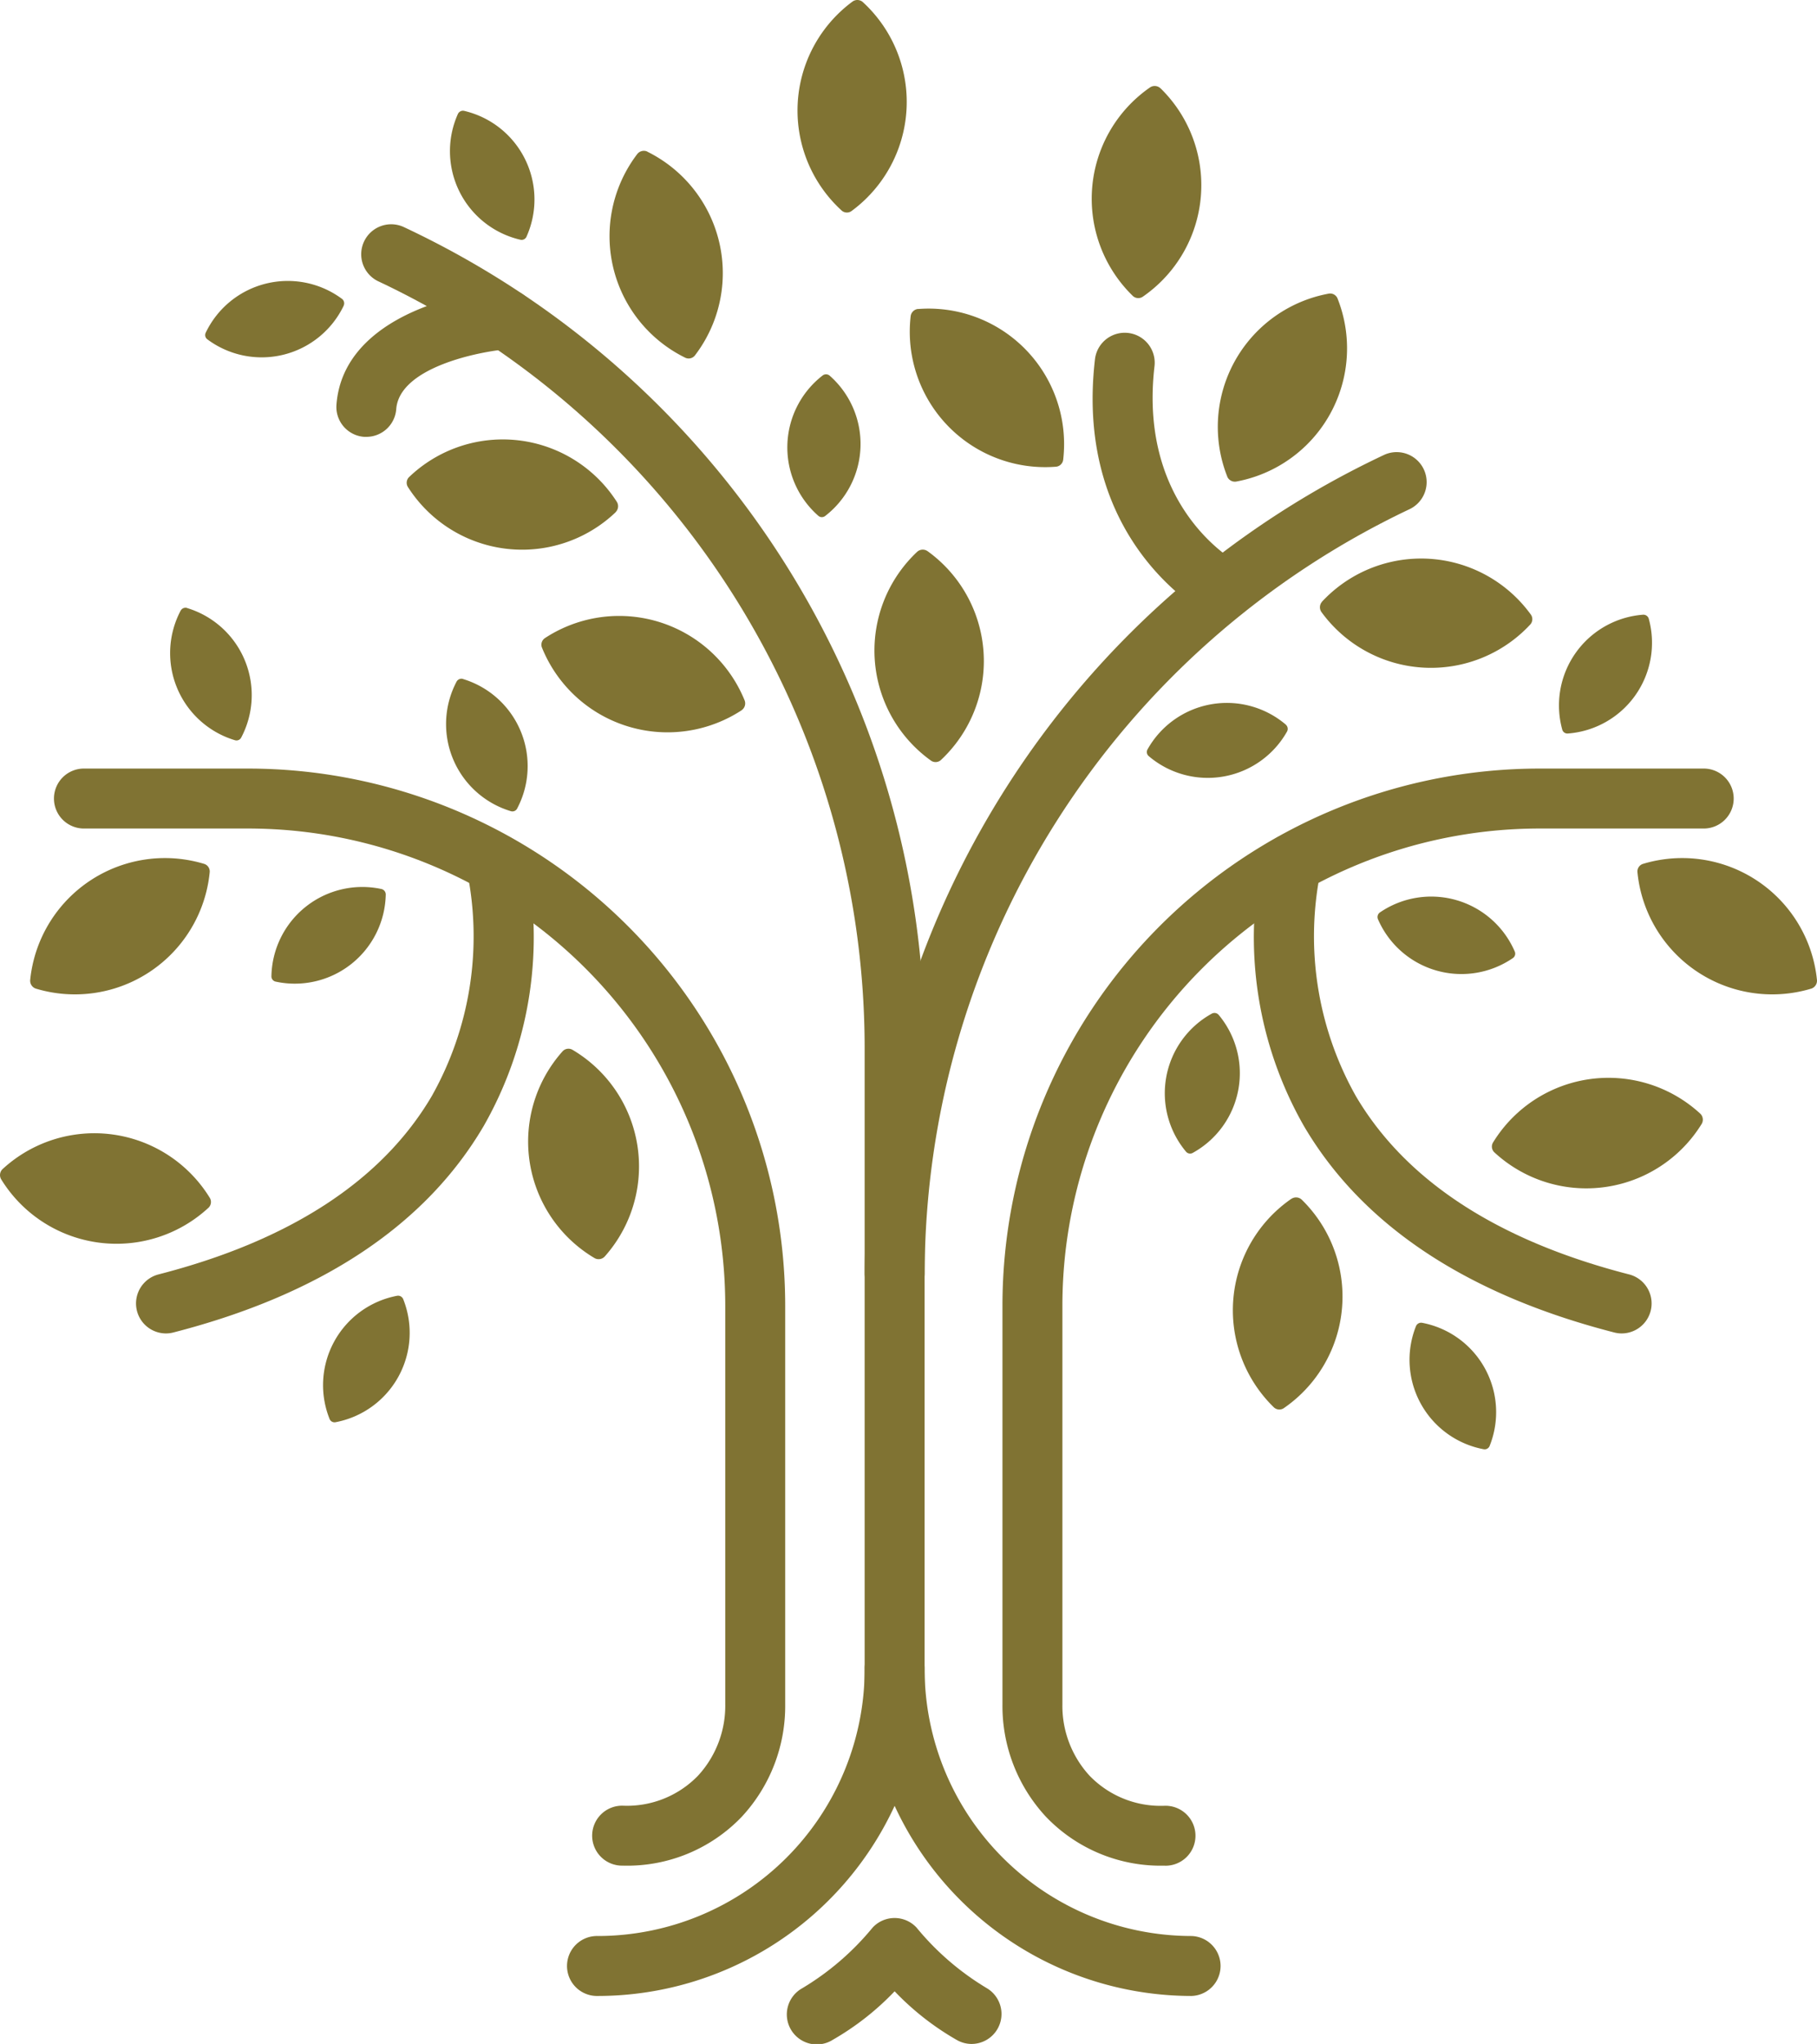 <svg xmlns="http://www.w3.org/2000/svg" width="74.784" height="84.115" viewBox="0 0 74.784 84.115"><g transform="translate(36.821 45.188)"><path d="M373.629,947.826" transform="translate(-373.629 -947.826)" fill="#807333"/></g><g transform="translate(54.325 22.987)"><path d="M415.767,896.267a.342.342,0,0,0-.025.42,5.574,5.574,0,0,0,8.6.512.327.327,0,0,0,.024-.4,5.575,5.575,0,0,0-8.6-.535Z" transform="translate(-415.681 -894.489)" fill="#807333"/></g><g transform="translate(50.101 12.083)"><path d="M405.944,875.829a.342.342,0,0,0,.368.2,5.575,5.575,0,0,0,4.167-7.543.328.328,0,0,0-.348-.193,5.574,5.574,0,0,0-4.187,7.531Z" transform="translate(-405.533 -868.294)" fill="#807333"/></g><g transform="translate(37.429 12.687)"><path d="M375.442,869.773a.343.343,0,0,0-.3.292,5.574,5.574,0,0,0,5.988,6.2.327.327,0,0,0,.287-.276,5.575,5.575,0,0,0-5.971-6.213Z" transform="translate(-375.089 -869.746)" fill="#807333"/></g><g transform="translate(32.823)"><path d="M366.712,839.349a.342.342,0,0,0-.42-.022,5.573,5.573,0,0,0-.448,8.605.327.327,0,0,0,.4.021,5.574,5.574,0,0,0,.471-8.6Z" transform="translate(-364.024 -839.265)" fill="#807333"/></g><g transform="translate(44.931 3.538)"><path d="M395.938,847.855a.343.343,0,0,0-.42-.035,5.574,5.574,0,0,0-.709,8.588.328.328,0,0,0,.4.033,5.575,5.575,0,0,0,.732-8.586Z" transform="translate(-393.112 -847.764)" fill="#807333"/></g><g transform="translate(25.076 6.206)"><path d="M346.975,854.206a.343.343,0,0,0-.41.1,5.574,5.574,0,0,0,1.979,8.387.327.327,0,0,0,.388-.091,5.574,5.574,0,0,0-1.957-8.392Z" transform="translate(-345.411 -854.175)" fill="#807333"/></g><g transform="translate(35.99 22.62)"><path d="M373.812,893.667a.343.343,0,0,0-.42.027,5.574,5.574,0,0,0,.572,8.6.327.327,0,0,0,.4-.026,5.575,5.575,0,0,0-.549-8.6Z" transform="translate(-371.631 -893.608)" fill="#807333"/></g><g transform="translate(22.282 25.331)"><path d="M346.94,904.018a.341.341,0,0,0,.126-.4,5.574,5.574,0,0,0-8.227-2.564.328.328,0,0,0-.119.38,5.574,5.574,0,0,0,8.22,2.586Z" transform="translate(-338.699 -900.121)" fill="#807333"/></g><g transform="translate(16.74 18.079)"><path d="M333.984,885.693a.343.343,0,0,0,.05-.418,5.574,5.574,0,0,0-8.557-1.019.328.328,0,0,0-.047.4,5.574,5.574,0,0,0,8.554,1.042Z" transform="translate(-325.384 -882.698)" fill="#807333"/></g><g transform="translate(1.241 35.292)"><path d="M288.15,929.095a.342.342,0,0,0,.234.35,5.574,5.574,0,0,0,7.156-4.8.327.327,0,0,0-.221-.331,5.574,5.574,0,0,0-7.169,4.782Z" transform="translate(-288.149 -924.052)" fill="#807333"/></g><g transform="translate(21.73 43.158)"><path d="M340.114,951.568a.341.341,0,0,0,.416-.065,5.575,5.575,0,0,0-1.334-8.513.328.328,0,0,0-.394.061,5.574,5.574,0,0,0,1.312,8.517Z" transform="translate(-337.372 -942.95)" fill="#807333"/></g><g transform="translate(0 46.632)"><path d="M285.272,952.777a.342.342,0,0,0-.057.417,5.574,5.574,0,0,0,8.538,1.169.327.327,0,0,0,.055-.395,5.574,5.574,0,0,0-8.535-1.191Z" transform="translate(-285.168 -951.296)" fill="#807333"/></g><g transform="translate(32.405 15.405)"><path d="M364.76,876.329a.229.229,0,0,0-.283-.009,3.743,3.743,0,0,0-.175,5.784.22.22,0,0,0,.267.008,3.744,3.744,0,0,0,.19-5.784Z" transform="translate(-363.02 -876.276)" fill="#807333"/></g><g transform="translate(8.444 11.554)"><path d="M311.155,868.046a.231.231,0,0,0-.068-.275,3.743,3.743,0,0,0-5.615,1.4.219.219,0,0,0,.065.259,3.743,3.743,0,0,0,5.619-1.382Z" transform="translate(-305.453 -867.024)" fill="#807333"/></g><g transform="translate(18.506 4.557)"><path d="M330.222,850.218a.23.23,0,0,0-.254.126,3.743,3.743,0,0,0,2.579,5.18.22.22,0,0,0,.24-.119,3.744,3.744,0,0,0-2.566-5.187Z" transform="translate(-329.627 -850.213)" fill="#807333"/></g><g transform="translate(6.989 25.011)"><path d="M302.667,899.361a.229.229,0,0,0-.261.109,3.743,3.743,0,0,0,2.239,5.336.219.219,0,0,0,.247-.1,3.743,3.743,0,0,0-2.225-5.342Z" transform="translate(-301.959 -899.353)" fill="#807333"/></g><g transform="translate(18.346 27.932)"><path d="M329.95,906.379a.23.23,0,0,0-.261.109,3.743,3.743,0,0,0,2.24,5.336.219.219,0,0,0,.246-.1,3.744,3.744,0,0,0-2.225-5.342Z" transform="translate(-329.242 -906.371)" fill="#807333"/></g><g transform="translate(11.171 36.49)"><path d="M316.712,927.246a.23.23,0,0,0-.176-.221,3.743,3.743,0,0,0-4.53,3.6.22.22,0,0,0,.166.209,3.744,3.744,0,0,0,4.54-3.589Z" transform="translate(-312.006 -926.929)" fill="#807333"/></g><g transform="translate(13.283 53.322)"><path d="M320.39,967.507a.229.229,0,0,0-.248-.136,3.744,3.744,0,0,0-2.779,5.076.22.22,0,0,0,.235.129,3.743,3.743,0,0,0,2.792-5.069Z" transform="translate(-317.079 -967.368)" fill="#807333"/></g><g transform="translate(2.256 9.244)"><g transform="translate(33.331 9.348)"><path d="M371.9,918.976a1.233,1.233,0,0,1-1.233-1.233,37.225,37.225,0,0,1,21.4-33.693,1.234,1.234,0,0,1,1.049,2.233,34.894,34.894,0,0,0-19.981,31.46A1.233,1.233,0,0,1,371.9,918.976Z" transform="translate(-370.665 -883.932)" fill="#807333"/></g><g transform="translate(12.641)"><path d="M342.881,922.963a1.234,1.234,0,0,1-1.233-1.233V895.284a34.894,34.894,0,0,0-19.981-31.46,1.234,1.234,0,1,1,1.049-2.233,37.225,37.225,0,0,1,21.4,33.693v26.445A1.234,1.234,0,0,1,342.881,922.963Z" transform="translate(-320.958 -861.474)" fill="#807333"/></g><g transform="translate(3.338 25.042)"><path d="M299.84,942.225a1.234,1.234,0,0,1-.306-2.428c5.413-1.39,9.2-3.858,11.246-7.333a13.4,13.4,0,0,0,1.451-9.282,1.234,1.234,0,0,1,2.385-.63,15.687,15.687,0,0,1-1.69,11.128c-2.39,4.08-6.689,6.942-12.779,8.506A1.223,1.223,0,0,1,299.84,942.225Z" transform="translate(-298.607 -921.636)" fill="#807333"/></g><g transform="translate(42.714 4.45)"><path d="M398.614,883.968a1.229,1.229,0,0,1-.569-.14c-.23-.12-5.62-3.021-4.741-10.572a1.233,1.233,0,0,1,2.45.285c-.684,5.883,3.39,8.078,3.432,8.1a1.234,1.234,0,0,1-.571,2.328Z" transform="translate(-393.207 -872.165)" fill="#807333"/></g><g transform="translate(11.589 2.656)"><path d="M319.665,873.933c-.031,0-.061,0-.092,0a1.233,1.233,0,0,1-1.139-1.321c.249-3.362,4.448-4.568,6.89-4.75a1.233,1.233,0,0,1,.185,2.46c-1.157.09-4.487.738-4.615,2.473A1.233,1.233,0,0,1,319.665,873.933Z" transform="translate(-318.431 -867.855)" fill="#807333"/></g><g transform="translate(39.003 22.385)"><path d="M390.966,960.4a6.525,6.525,0,0,1-4.889-2.015,6.7,6.7,0,0,1-1.787-4.626V937.344a22.116,22.116,0,0,1,22.092-22.092h6.735a1.234,1.234,0,1,1,0,2.467h-6.735a19.647,19.647,0,0,0-19.625,19.625v16.418a4.248,4.248,0,0,0,1.116,2.935,4.064,4.064,0,0,0,3.092,1.239,1.234,1.234,0,1,1,0,2.467Z" transform="translate(-384.29 -915.252)" fill="#807333"/></g><g transform="translate(49.35 25.041)"><path d="M424.292,942.223a1.227,1.227,0,0,1-.308-.039c-6.089-1.564-10.389-4.426-12.779-8.506a15.685,15.685,0,0,1-1.69-11.128,1.234,1.234,0,0,1,2.385.631,13.4,13.4,0,0,0,1.452,9.281c2.049,3.475,5.833,5.943,11.246,7.333a1.234,1.234,0,0,1-.306,2.428Z" transform="translate(-409.15 -921.633)" fill="#807333"/></g><g transform="translate(0 22.385)"><path d="M313.973,960.4a1.234,1.234,0,1,1,0-2.467,4.063,4.063,0,0,0,3.092-1.239,4.248,4.248,0,0,0,1.117-2.935V937.344a19.647,19.647,0,0,0-19.625-19.625h-6.735a1.234,1.234,0,1,1,0-2.467h6.735a22.117,22.117,0,0,1,22.092,22.092v16.418a6.7,6.7,0,0,1-1.787,4.626A6.523,6.523,0,0,1,313.973,960.4Z" transform="translate(-290.588 -915.252)" fill="#807333"/></g></g><g transform="translate(67.392 35.292)"><path d="M454.464,929.095a.342.342,0,0,1-.234.35,5.574,5.574,0,0,1-7.156-4.8.327.327,0,0,1,.221-.331,5.574,5.574,0,0,1,7.169,4.782Z" transform="translate(-447.073 -924.052)" fill="#807333"/></g><g transform="translate(61.404 44.353)"><path d="M441.267,947.3a.343.343,0,0,1,.057.417,5.575,5.575,0,0,1-8.538,1.169.327.327,0,0,1-.055-.395,5.574,5.574,0,0,1,8.535-1.192Z" transform="translate(-432.689 -945.82)" fill="#807333"/></g><g transform="translate(50.743 49.277)"><path d="M409.487,957.707a.342.342,0,0,1,.42.036,5.575,5.575,0,0,1-.743,8.585.328.328,0,0,1-.4-.034,5.574,5.574,0,0,1,.72-8.588Z" transform="translate(-407.074 -957.651)" fill="#807333"/></g><g transform="translate(64.152 25.296)"><path d="M442.767,900.037a.23.23,0,0,1,.231.163,3.744,3.744,0,0,1-3.339,4.727.22.22,0,0,1-.219-.154,3.744,3.744,0,0,1,3.326-4.736Z" transform="translate(-439.291 -900.036)" fill="#807333"/></g><g transform="translate(47.203 28.925)"><path d="M404.291,909.656a.23.23,0,0,1,.049.278,3.744,3.744,0,0,1-5.7,1.008.221.221,0,0,1-.047-.264,3.744,3.744,0,0,1,5.7-1.023Z" transform="translate(-398.57 -908.756)" fill="#807333"/></g><g transform="translate(47.935 41.686)"><path d="M402.272,939.44a.23.23,0,0,1,.278.052,3.744,3.744,0,0,1-1.075,5.686.221.221,0,0,1-.263-.049,3.744,3.744,0,0,1,1.06-5.689Z" transform="translate(-400.328 -939.414)" fill="#807333"/></g><g transform="translate(56.7 36.888)"><path d="M421.4,928.822a.231.231,0,0,1,.079-.272,3.744,3.744,0,0,1,5.557,1.615.22.22,0,0,1-.075.257,3.743,3.743,0,0,1-5.561-1.6Z" transform="translate(-421.388 -927.886)" fill="#807333"/></g><g transform="translate(57.999 54.434)"><path d="M424.789,970.178a.23.23,0,0,1,.248-.136,3.743,3.743,0,0,1,2.779,5.076.221.221,0,0,1-.235.129,3.744,3.744,0,0,1-2.792-5.069Z" transform="translate(-424.508 -970.039)" fill="#807333"/></g><g transform="translate(23.372 67.457)"><path d="M366.983,1016.011a13.468,13.468,0,0,1-12.216-7.824,13.466,13.466,0,0,1-12.215,7.824,1.234,1.234,0,1,1,0-2.467,10.994,10.994,0,0,0,10.982-10.982,1.234,1.234,0,1,1,2.467,0,10.994,10.994,0,0,0,10.982,10.982,1.234,1.234,0,0,1,0,2.467Z" transform="translate(-341.318 -1001.328)" fill="#807333"/></g><g transform="translate(32.416 78.927)"><path d="M370.621,1034.072a1.23,1.23,0,0,1-.631-.174,11.245,11.245,0,0,1-2.54-1.993,11.231,11.231,0,0,1-2.539,1.993,1.234,1.234,0,1,1-1.263-2.119,11.147,11.147,0,0,0,2.9-2.5,1.234,1.234,0,0,1,1.8,0,11.145,11.145,0,0,0,2.9,2.5,1.234,1.234,0,0,1-.633,2.293Z" transform="translate(-363.045 -1028.884)" fill="#807333"/></g></svg>
